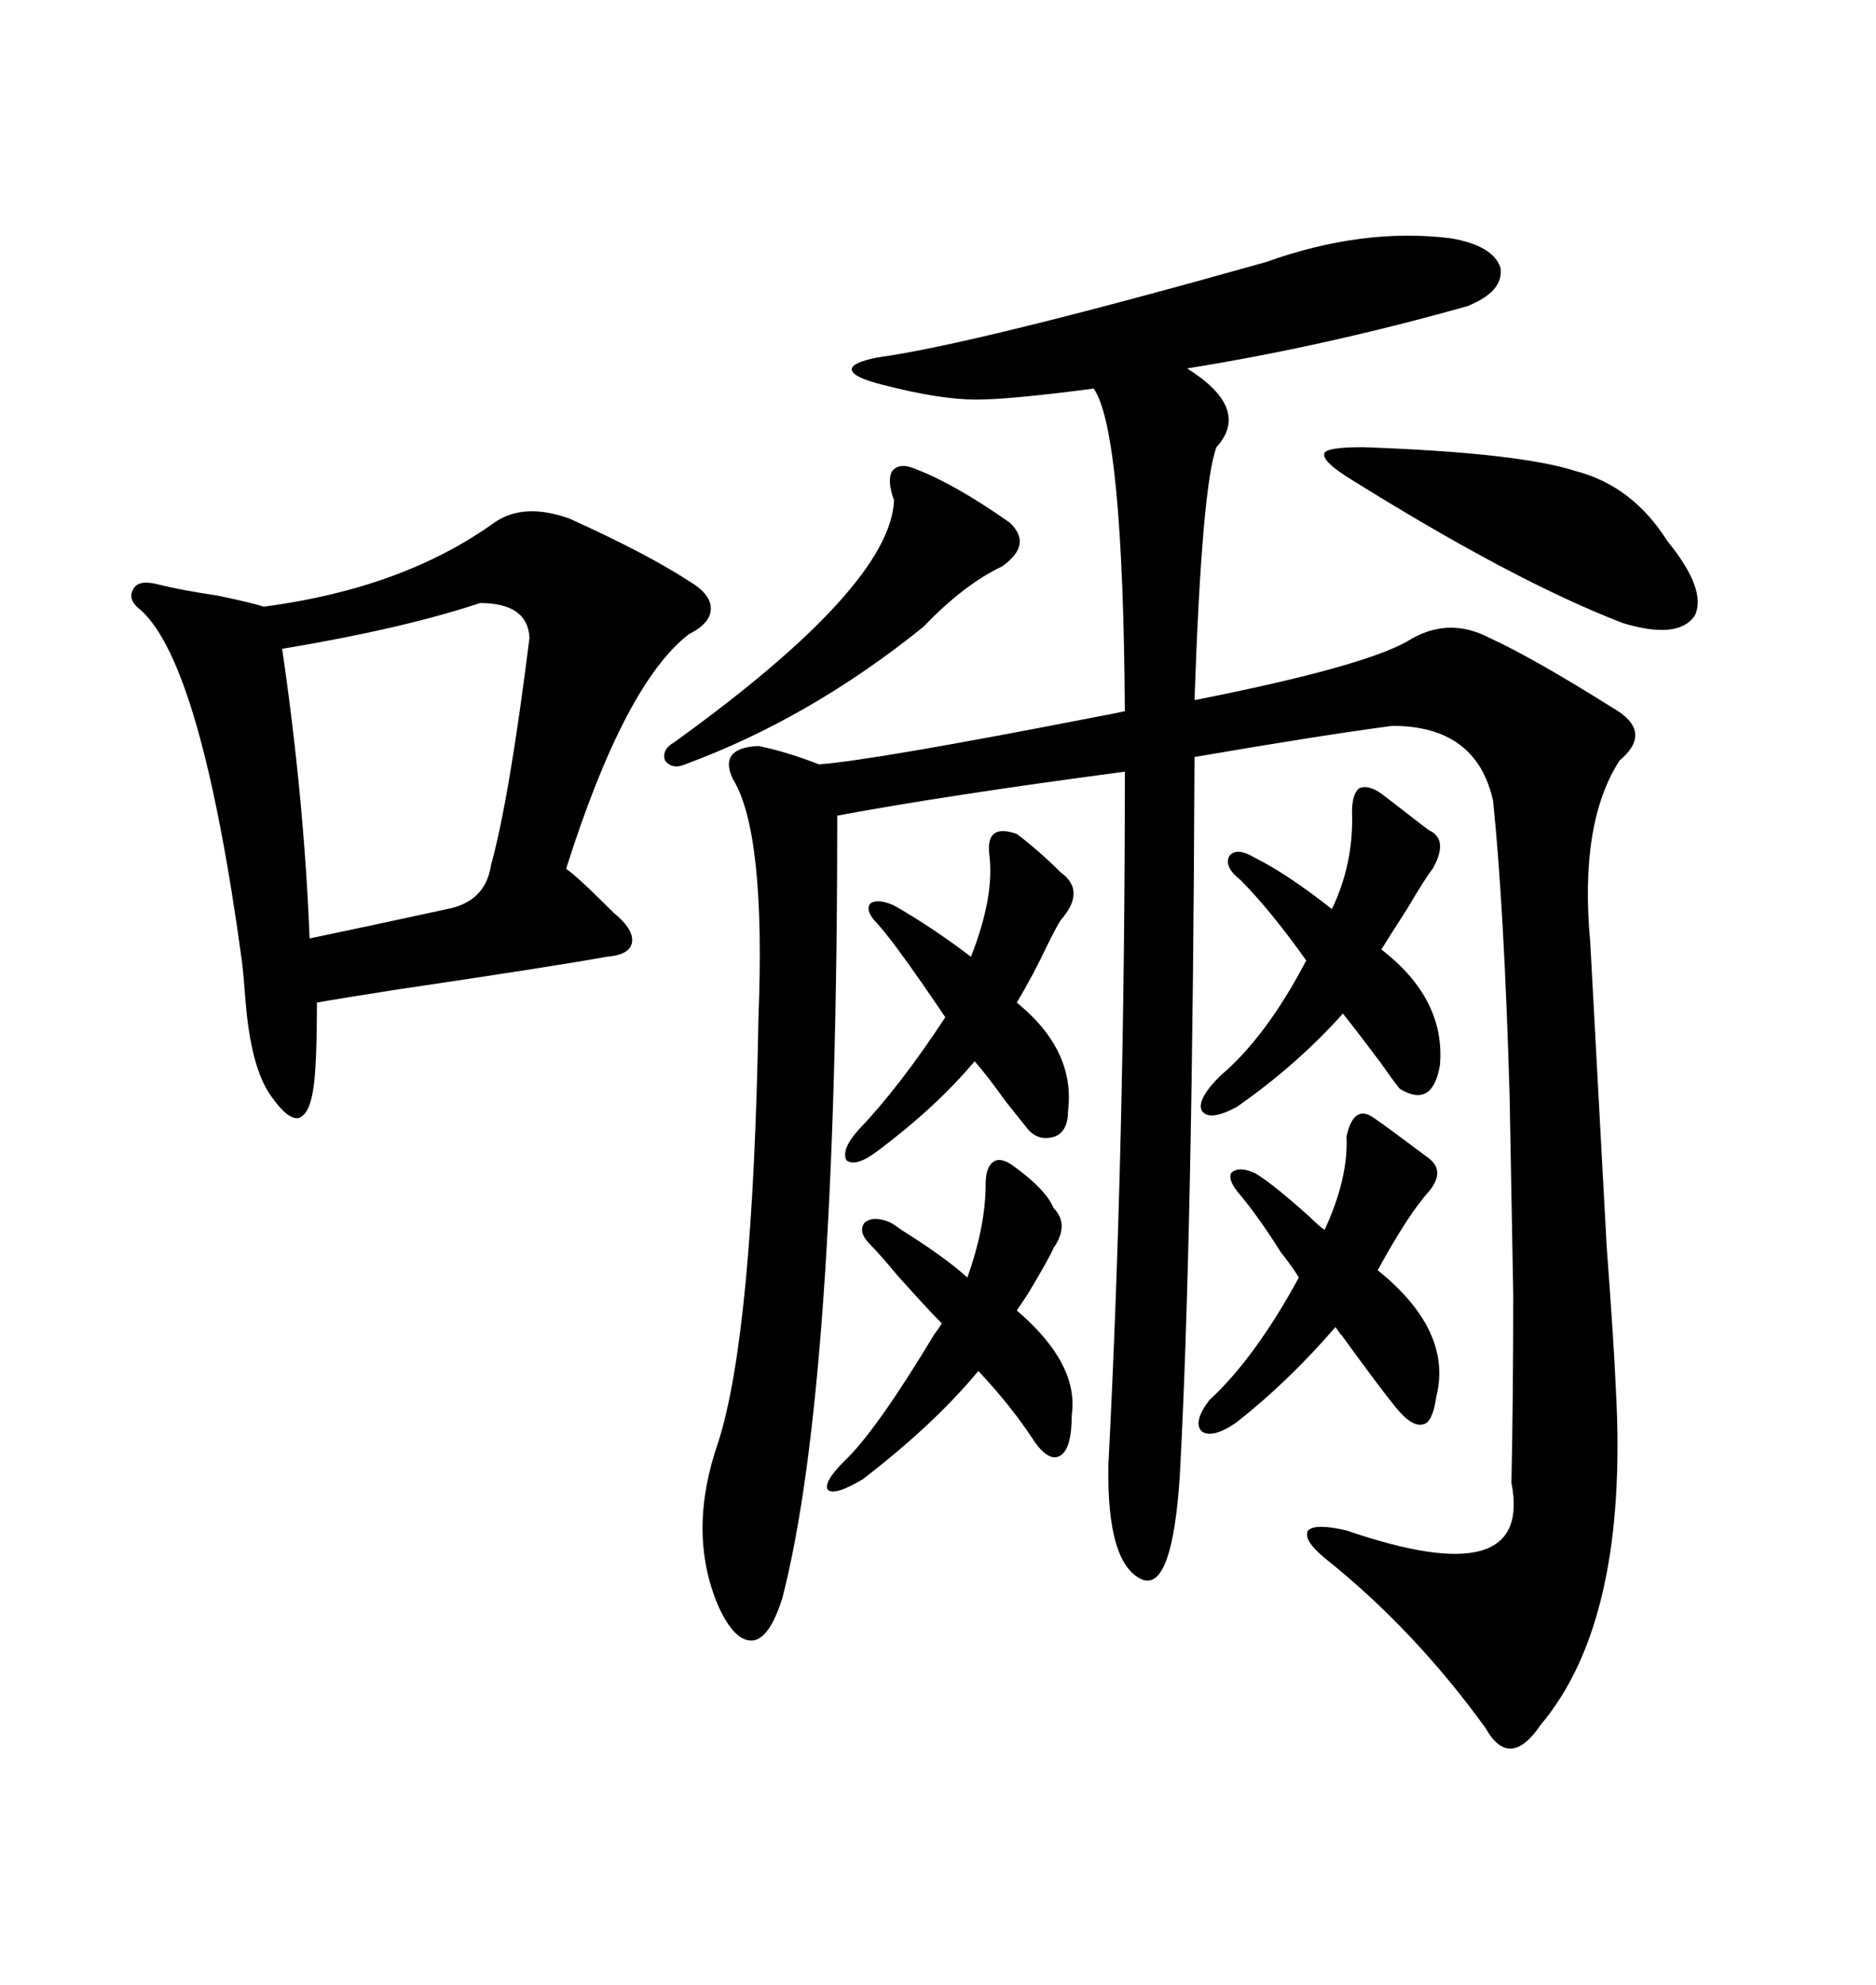 <svg xmlns="http://www.w3.org/2000/svg" xmlns:xlink="http://www.w3.org/1999/xlink" width="300" height="317.285"><path d="M232.03 38.09L232.03 38.09Q238.77 39.26 239.94 42.77L239.94 42.77Q240.53 46.58 234.67 48.93L234.67 48.93Q211.82 55.37 189.84 58.89L189.84 58.89Q200.10 65.33 194.53 71.48L194.53 71.48Q192.19 77.64 191.02 111.91L191.02 111.91Q217.68 106.64 225 102.54L225 102.54Q231.45 98.44 238.18 101.95L238.18 101.95Q245.21 105.18 257.81 113.09L257.81 113.09Q264.55 116.89 258.98 121.58L258.98 121.58Q252.54 131.54 254.30 150.59L254.30 150.59Q255.18 166.99 256.93 199.22L256.93 199.22Q258.11 215.04 258.40 222.07L258.40 222.07Q260.45 258.98 246.39 275.68L246.39 275.68Q241.41 283.01 237.60 276.27L237.60 276.27Q226.17 260.45 211.82 249.02L211.82 249.02Q208.30 246.09 209.18 244.63L209.18 244.63Q210.35 243.46 215.33 244.63L215.33 244.63Q245.21 254.88 241.70 237.01L241.70 237.01Q241.99 223.24 241.99 206.84L241.99 206.84Q241.70 190.43 241.41 175.20L241.41 175.20Q240.53 145.02 238.77 128.03L238.77 128.03Q236.13 116.02 222.66 116.02L222.66 116.02Q211.52 117.48 191.02 121.00L191.02 121.00Q190.72 198.05 188.67 235.84L188.67 235.84Q187.50 254.00 182.81 252.54L182.81 252.54Q176.95 250.20 177.25 234.08L177.25 234.08Q179.88 183.11 179.88 123.34L179.88 123.34Q151.17 127.15 133.89 130.37L133.89 130.37Q133.89 221.48 125.10 255.47L125.10 255.47Q123.05 261.91 120.41 262.21L120.41 262.21Q117.48 262.50 114.84 256.64L114.84 256.64Q109.86 244.92 114.84 230.57L114.84 230.57Q120.41 213.28 121.29 162.60L121.29 162.60Q122.46 133.01 117.19 124.51L117.19 124.51Q114.84 119.53 121.29 119.24L121.29 119.24Q125.68 120.12 130.96 122.17L130.96 122.17Q139.45 121.58 175.49 114.55L175.49 114.55Q178.71 113.96 179.88 113.67L179.88 113.67Q179.59 68.85 174.90 62.11L174.90 62.11Q161.43 63.87 156.15 63.87L156.15 63.87Q150.29 63.87 141.21 61.52L141.21 61.52Q136.52 60.35 136.23 59.18L136.23 59.18Q135.94 58.01 140.33 57.13L140.33 57.13Q155.57 55.08 202.44 41.89L202.44 41.89Q217.97 36.33 232.03 38.09ZM91.11 82.91L91.11 82.91Q103.42 88.48 110.16 92.87L110.16 92.87Q113.67 94.92 113.67 97.27L113.67 97.27Q113.67 99.61 110.16 101.37L110.16 101.37Q99.90 109.28 90.53 138.87L90.53 138.87Q92.29 140.04 98.14 145.90L98.14 145.90Q101.37 148.54 101.07 150.59L101.07 150.59Q100.78 152.64 96.97 152.93L96.97 152.93Q89.06 154.39 63.28 158.20L63.28 158.20Q53.91 159.67 50.68 160.25L50.68 160.25Q50.68 170.51 50.10 174.02L50.10 174.02Q49.51 178.13 47.75 178.71L47.75 178.71Q46.00 179.00 43.36 175.20L43.36 175.20Q40.14 170.80 39.26 159.96L39.26 159.96Q38.96 155.86 38.67 153.52L38.67 153.52Q32.23 106.35 22.56 97.56L22.56 97.56Q20.21 95.80 21.39 94.04L21.39 94.04Q22.27 92.58 25.49 93.46L25.49 93.46Q29.00 94.34 34.86 95.21L34.86 95.21Q40.43 96.39 42.19 96.97L42.19 96.97Q64.45 94.04 79.10 83.50L79.10 83.50Q83.79 80.27 91.11 82.91ZM76.76 96.39L76.76 96.39Q64.45 100.49 45.12 103.71L45.12 103.71Q48.63 127.73 49.51 150L49.51 150Q58.01 148.24 71.48 145.31L71.48 145.31Q77.64 144.14 78.52 138.28L78.52 138.28Q81.45 127.73 84.67 101.95L84.67 101.95Q84.38 96.39 76.76 96.39ZM195.12 171.97L195.12 171.97Q202.44 165.82 208.89 153.52L208.89 153.52Q203.03 145.31 198.34 140.63L198.34 140.63Q195.70 138.57 196.58 136.82L196.58 136.82Q197.75 135.35 200.68 137.11L200.68 137.11Q205.96 139.75 212.99 145.31L212.99 145.31Q216.50 137.99 216.21 129.79L216.21 129.79Q216.21 126.86 217.38 125.98L217.38 125.98Q218.85 125.39 220.90 126.86L220.90 126.86Q222.07 127.73 224.71 129.79L224.71 129.79Q227.34 131.84 228.52 132.71L228.52 132.71Q231.74 134.18 229.10 138.87L229.10 138.87Q227.93 140.33 225 145.31L225 145.31Q222.36 149.41 220.90 151.76L220.90 151.76Q231.15 159.67 230.27 170.21L230.27 170.21Q229.10 177.25 223.83 174.02L223.83 174.02Q222.66 172.56 220.61 169.63L220.61 169.63Q217.09 164.94 214.75 162.01L214.75 162.01Q207.42 170.21 197.75 176.95L197.75 176.95Q193.36 179.30 192.19 177.54L192.19 177.54Q191.31 175.78 195.12 171.97ZM193.36 223.83L193.36 223.83Q200.68 217.09 207.71 204.20L207.71 204.20Q206.84 202.73 204.79 200.10L204.79 200.10Q201.27 194.53 198.34 191.02L198.34 191.02Q196.29 188.67 196.88 187.50L196.88 187.50Q198.05 186.33 200.68 187.50L200.68 187.50Q203.61 189.26 209.47 194.53L209.47 194.53Q210.94 196.00 211.82 196.58L211.82 196.58Q215.63 188.38 215.33 181.64L215.33 181.64Q216.50 176.37 219.73 178.71L219.73 178.71Q221.48 179.88 228.52 185.16L228.52 185.16Q231.15 187.21 228.52 190.43L228.52 190.43Q225.29 193.95 220.31 203.03L220.31 203.03Q232.32 212.70 229.69 223.24L229.69 223.24Q229.10 227.34 227.64 227.64L227.64 227.64Q225.88 228.22 223.24 225L223.24 225Q220.61 221.78 214.45 213.28L214.45 213.28Q214.75 213.87 213.57 212.11L213.57 212.11Q205.96 220.90 197.75 227.34L197.75 227.34Q193.95 229.98 192.19 228.81L192.19 228.81Q190.72 227.34 193.36 223.83ZM217.97 71.48L217.97 71.48Q242.87 72.36 251.95 75.29L251.95 75.29Q261.04 77.64 266.60 86.43L266.60 86.43Q273.05 94.34 271.00 98.44L271.00 98.44Q268.36 102.25 259.57 99.61L259.57 99.61Q241.99 92.87 215.33 76.17L215.33 76.17Q211.23 73.54 211.82 72.36L211.82 72.36Q212.40 71.48 217.97 71.48ZM137.40 180.47L137.40 180.47Q143.85 173.73 151.17 162.60L151.17 162.60Q150 160.84 147.36 157.03L147.36 157.03Q142.68 150.29 140.33 147.66L140.33 147.66Q138.28 145.61 139.16 144.43L139.16 144.43Q140.33 143.55 142.97 144.73L142.97 144.73Q149.12 148.24 155.27 152.93L155.27 152.93Q159.08 143.26 158.20 136.52L158.20 136.52Q157.62 131.54 162.60 133.30L162.60 133.30Q166.11 135.94 169.63 139.45L169.63 139.45Q173.73 142.38 169.63 147.07L169.63 147.07Q169.04 147.95 167.58 150.88L167.58 150.88Q165.23 155.86 162.60 160.25L162.60 160.25Q171.97 167.87 170.80 177.54L170.80 177.54Q170.80 180.76 168.75 181.64L168.75 181.64Q166.11 182.52 164.36 180.47L164.36 180.47Q163.18 179.00 160.84 176.07L160.84 176.07Q157.91 171.97 155.86 169.63L155.86 169.63Q149.71 176.95 140.33 183.98L140.33 183.98Q136.82 186.62 135.35 185.45L135.35 185.45Q134.47 183.69 137.40 180.47ZM135.06 233.50L135.06 233.50Q140.04 228.81 149.41 213.28L149.41 213.28Q150.29 212.11 150.59 211.52L150.59 211.52Q148.54 209.47 143.55 203.91L143.55 203.91Q140.63 200.39 139.16 198.93L139.16 198.93Q137.11 196.88 138.28 195.41L138.28 195.41Q139.75 194.24 142.38 195.41L142.38 195.41Q142.97 195.70 144.14 196.58L144.14 196.58Q151.17 200.98 154.69 204.20L154.69 204.20Q157.62 196.00 157.62 189.26L157.62 189.26Q157.62 186.62 158.79 185.74L158.79 185.74Q159.96 184.86 162.01 186.33L162.01 186.33Q167.29 190.14 168.46 193.07L168.46 193.07Q171.09 195.70 168.46 199.51L168.46 199.51Q167.87 200.98 164.36 206.84L164.36 206.84Q163.18 208.59 162.60 209.47L162.60 209.47Q172.56 217.97 171.39 226.17L171.39 226.17Q171.39 231.45 169.63 232.62L169.63 232.62Q167.87 233.79 165.53 230.57L165.53 230.57Q161.72 224.71 156.45 219.14L156.45 219.14Q149.41 227.64 137.99 236.43L137.99 236.43Q133.59 239.06 132.42 238.18L132.42 238.18Q131.54 237.01 135.06 233.50ZM146.48 75L146.48 75Q152.64 77.34 161.43 83.50L161.43 83.50Q165.23 87.01 160.25 90.53L160.25 90.53Q154.10 93.46 147.66 100.20L147.66 100.20Q129.49 114.84 109.57 122.17L109.57 122.17Q107.52 123.05 106.35 121.58L106.35 121.58Q105.76 119.82 107.81 118.65L107.81 118.65Q142.38 93.75 142.97 79.98L142.97 79.98Q141.80 76.76 142.68 75.29L142.68 75.29Q143.85 73.83 146.48 75Z"/></svg>